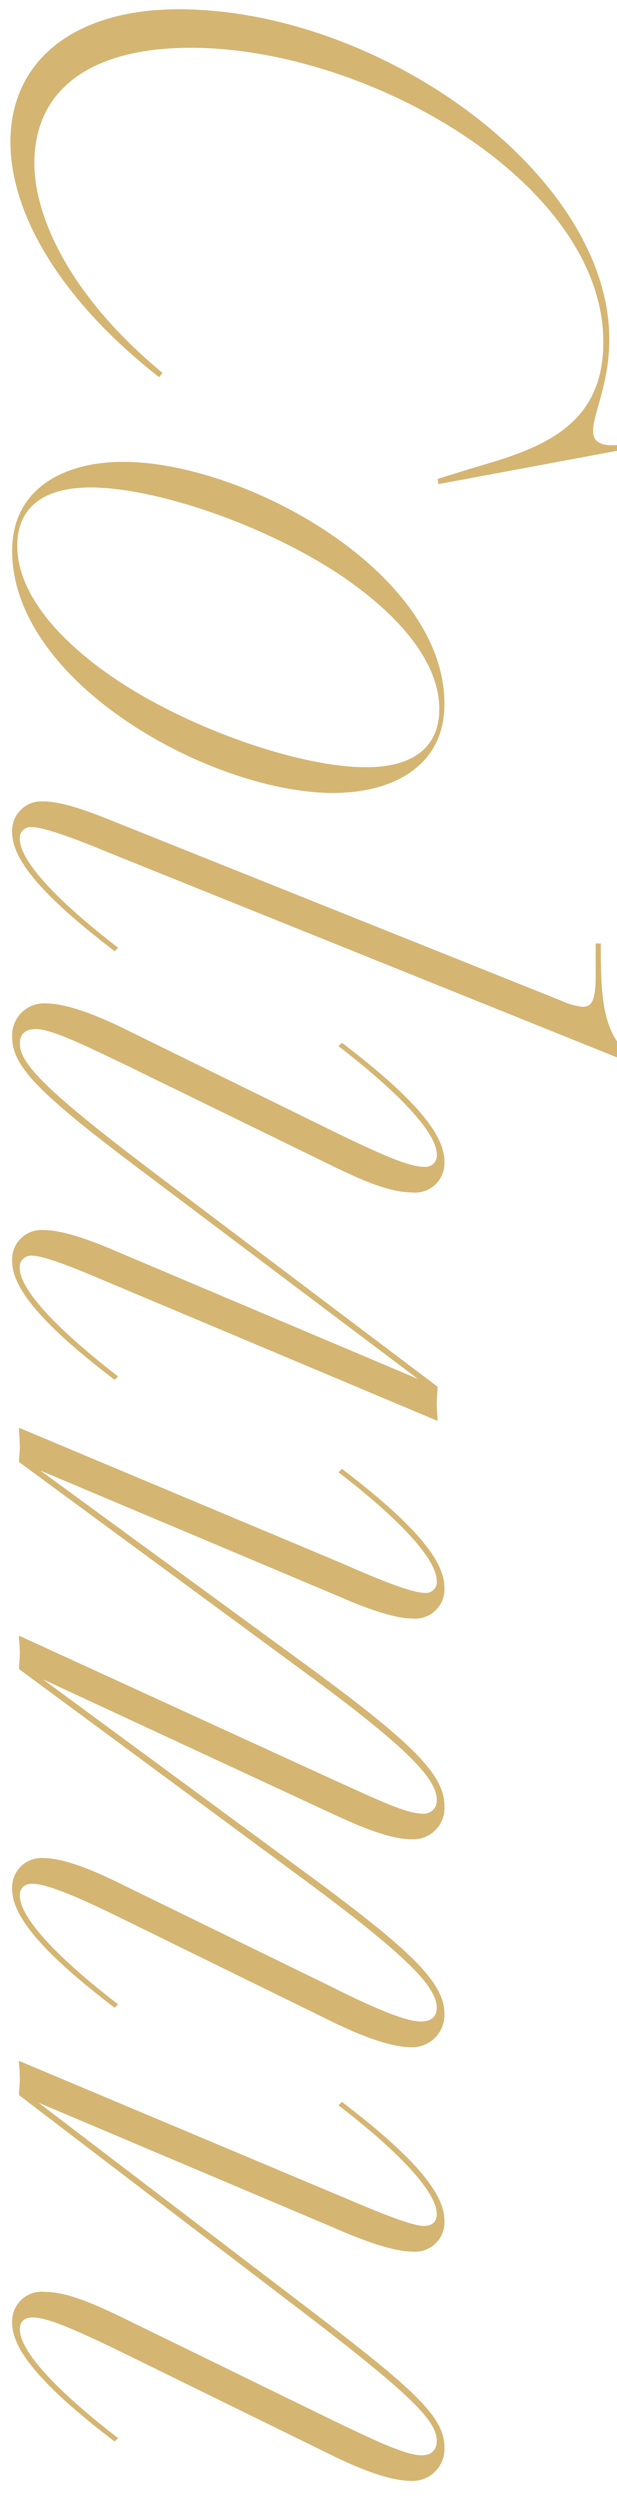 <svg xmlns="http://www.w3.org/2000/svg" xmlns:xlink="http://www.w3.org/1999/xlink" width="65" height="263" viewBox="0 0 65 263">
  <defs>
    <clipPath id="clip-moc-7-dial-column">
      <rect width="65" height="263"/>
    </clipPath>
  </defs>
  <g id="moc-7-dial-column" clip-path="url(#clip-moc-7-dial-column)">
    <path id="パス_3125" data-name="パス 3125" d="M-114.075.9c8.01,0,17.1-5.85,24.75-15.66l-.45-.36c-8.1,9.81-16.47,13.5-22.05,13.5-7.83,0-12.15-6.03-12.15-16.47,0-18.72,14.22-43.47,30.96-43.47,8.46,0,10.98,5.94,12.96,12.78.45,1.53.99,3.24,1.44,4.68l.54-.09-3.6-19.35-.54.09c.18,1.62,0,2.97-1.44,2.97-1.8,0-5.04-1.71-9.63-1.71-17.46,0-34.74,24.21-34.74,45.36C-128.025-5.94-122.715.9-114.075.9Zm43.02-.18c13.95,0,25.47-21.06,25.47-33.84,0-6.21-2.79-11.7-9.36-11.7-13.95,0-25.47,21.06-25.47,33.84C-80.415-4.77-77.625.72-71.055.72ZM-71.6.18c-3.6,0-6.12-2.25-6.12-7.74,0-6.84,3.96-18.45,9.27-26.37,4.32-6.39,9.27-10.35,14.04-10.35,3.6,0,6.12,2.25,6.12,7.74,0,6.84-3.96,18.45-9.27,26.37C-61.875-3.78-66.825.18-71.6.18Zm30.15.54c2.43,0,5.94-2.16,12.51-10.8l-.36-.36c-6.39,8.28-9.81,10.35-11.43,10.35a1.137,1.137,0,0,1-1.26-1.26c0-1.71,2.16-6.84,2.97-8.82l22.05-54.81-.45-.18c-2.25,3.69-6.39,3.87-12.24,3.87h-.09v.54h3.51c2.79,0,3.15.54,3.15,1.44a7.486,7.486,0,0,1-.63,2.16l-18.36,45.9c-.81,2.07-2.61,6.12-2.61,8.64A3.086,3.086,0,0,0-41.445.72Zm21.51,0C-16.7.72-13.815-2.25-5-14.04l21.06-27.99L3.015-11.16C2.115-9.09.4-5.13.4-2.61A3.086,3.086,0,0,0,3.645.72c2.43,0,5.94-2.16,12.51-10.8l-.36-.36C9.4-2.16,5.985-.09,4.455-.09A1.192,1.192,0,0,1,3.1-1.44c0-1.62,2.34-6.84,3.15-8.82L20.475-44.1c-.45,0-1.26.09-1.8.09-.63,0-1.35-.09-1.8-.09L-5.445-14.49c-8.64,11.43-11.61,14.4-13.77,14.4-.99,0-1.53-.54-1.53-1.71,0-1.62,1.71-5.13,3.69-9.27l10.71-21.96c1.44-2.97,2.79-5.94,2.79-8.46A3.086,3.086,0,0,0-6.8-44.82c-2.43,0-5.94,2.16-12.51,10.8l.36.36c6.39-8.28,9.81-10.35,11.34-10.35a1.192,1.192,0,0,1,1.35,1.35c0,1.62-1.35,4.59-3.33,8.73l-10.98,22.41c-1.26,2.52-2.88,6.21-2.88,8.73A3.364,3.364,0,0,0-19.935.72ZM69.7.72c2.43,0,5.94-2.16,12.51-10.8l-.36-.36C75.465-2.16,72.045-.09,70.425-.09c-.72,0-1.26-.36-1.26-1.35,0-1.62,1.71-5.4,3.33-8.73l10.98-22.41c1.26-2.52,2.88-6.3,2.88-8.64a3.4,3.4,0,0,0-3.51-3.6c-3.33,0-6.75,3.6-14.94,14.76L47.655-2.52,61.6-32.58c1.17-2.52,2.88-6.21,2.88-8.73a3.293,3.293,0,0,0-3.51-3.51c-3.33,0-6.75,3.51-15.03,14.85L25.695-2.25l12.96-30.78c.81-1.89,2.61-5.94,2.61-8.46a3.086,3.086,0,0,0-3.24-3.33c-2.43,0-5.94,2.16-12.51,10.8l.36.36c6.39-8.28,9.81-10.35,11.43-10.35a1.137,1.137,0,0,1,1.26,1.26c0,1.71-2.25,6.75-3.15,8.82L21.195,0c.45,0,1.44-.09,1.98-.09s1.17.09,1.62.09l21.69-29.52c8.28-11.34,11.61-14.49,13.86-14.49a1.352,1.352,0,0,1,1.44,1.53c0,1.8-1.71,5.22-3.6,9.45L43.065,0c.45,0,1.26-.09,1.8-.09s1.35.09,1.71.09l21.78-29.52c8.28-11.25,11.61-14.49,13.86-14.49.9,0,1.44.54,1.44,1.71,0,1.62-1.53,5.13-3.6,9.27L69.345-11.07c-1.17,2.34-2.88,6.03-2.88,8.46A3.086,3.086,0,0,0,69.7.72Zm45.63,0c2.43,0,5.94-2.16,12.51-10.8l-.36-.36c-6.39,8.28-9.81,10.35-11.43,10.35-.72,0-1.26-.36-1.26-1.35,0-1.62,1.35-4.59,3.33-8.73L129.1-32.58c1.26-2.52,2.88-6.21,2.88-8.73a3.364,3.364,0,0,0-3.51-3.51c-3.24,0-6.03,3.06-14.94,14.76L92.2-2.07l13.05-30.87c.9-2.07,2.61-6.03,2.61-8.55a3.086,3.086,0,0,0-3.24-3.33c-2.43,0-5.94,2.16-12.51,10.8l.36.36c6.39-8.28,9.81-10.35,11.43-10.35.72,0,1.26.36,1.26,1.35,0,1.62-2.34,6.84-3.15,8.82L87.795,0c.45,0,1.26-.09,1.8-.09.63,0,1.35.09,1.8.09l22.59-29.61c8.73-11.43,11.61-14.4,13.77-14.4.99,0,1.53.54,1.53,1.62,0,1.71-1.71,5.22-3.69,9.36l-10.71,21.96c-1.44,2.97-2.79,5.94-2.79,8.37A3.112,3.112,0,0,0,115.335.72Z" transform="translate(2 129) rotate(90)" fill="#d4b572"/>
  </g>
</svg>
